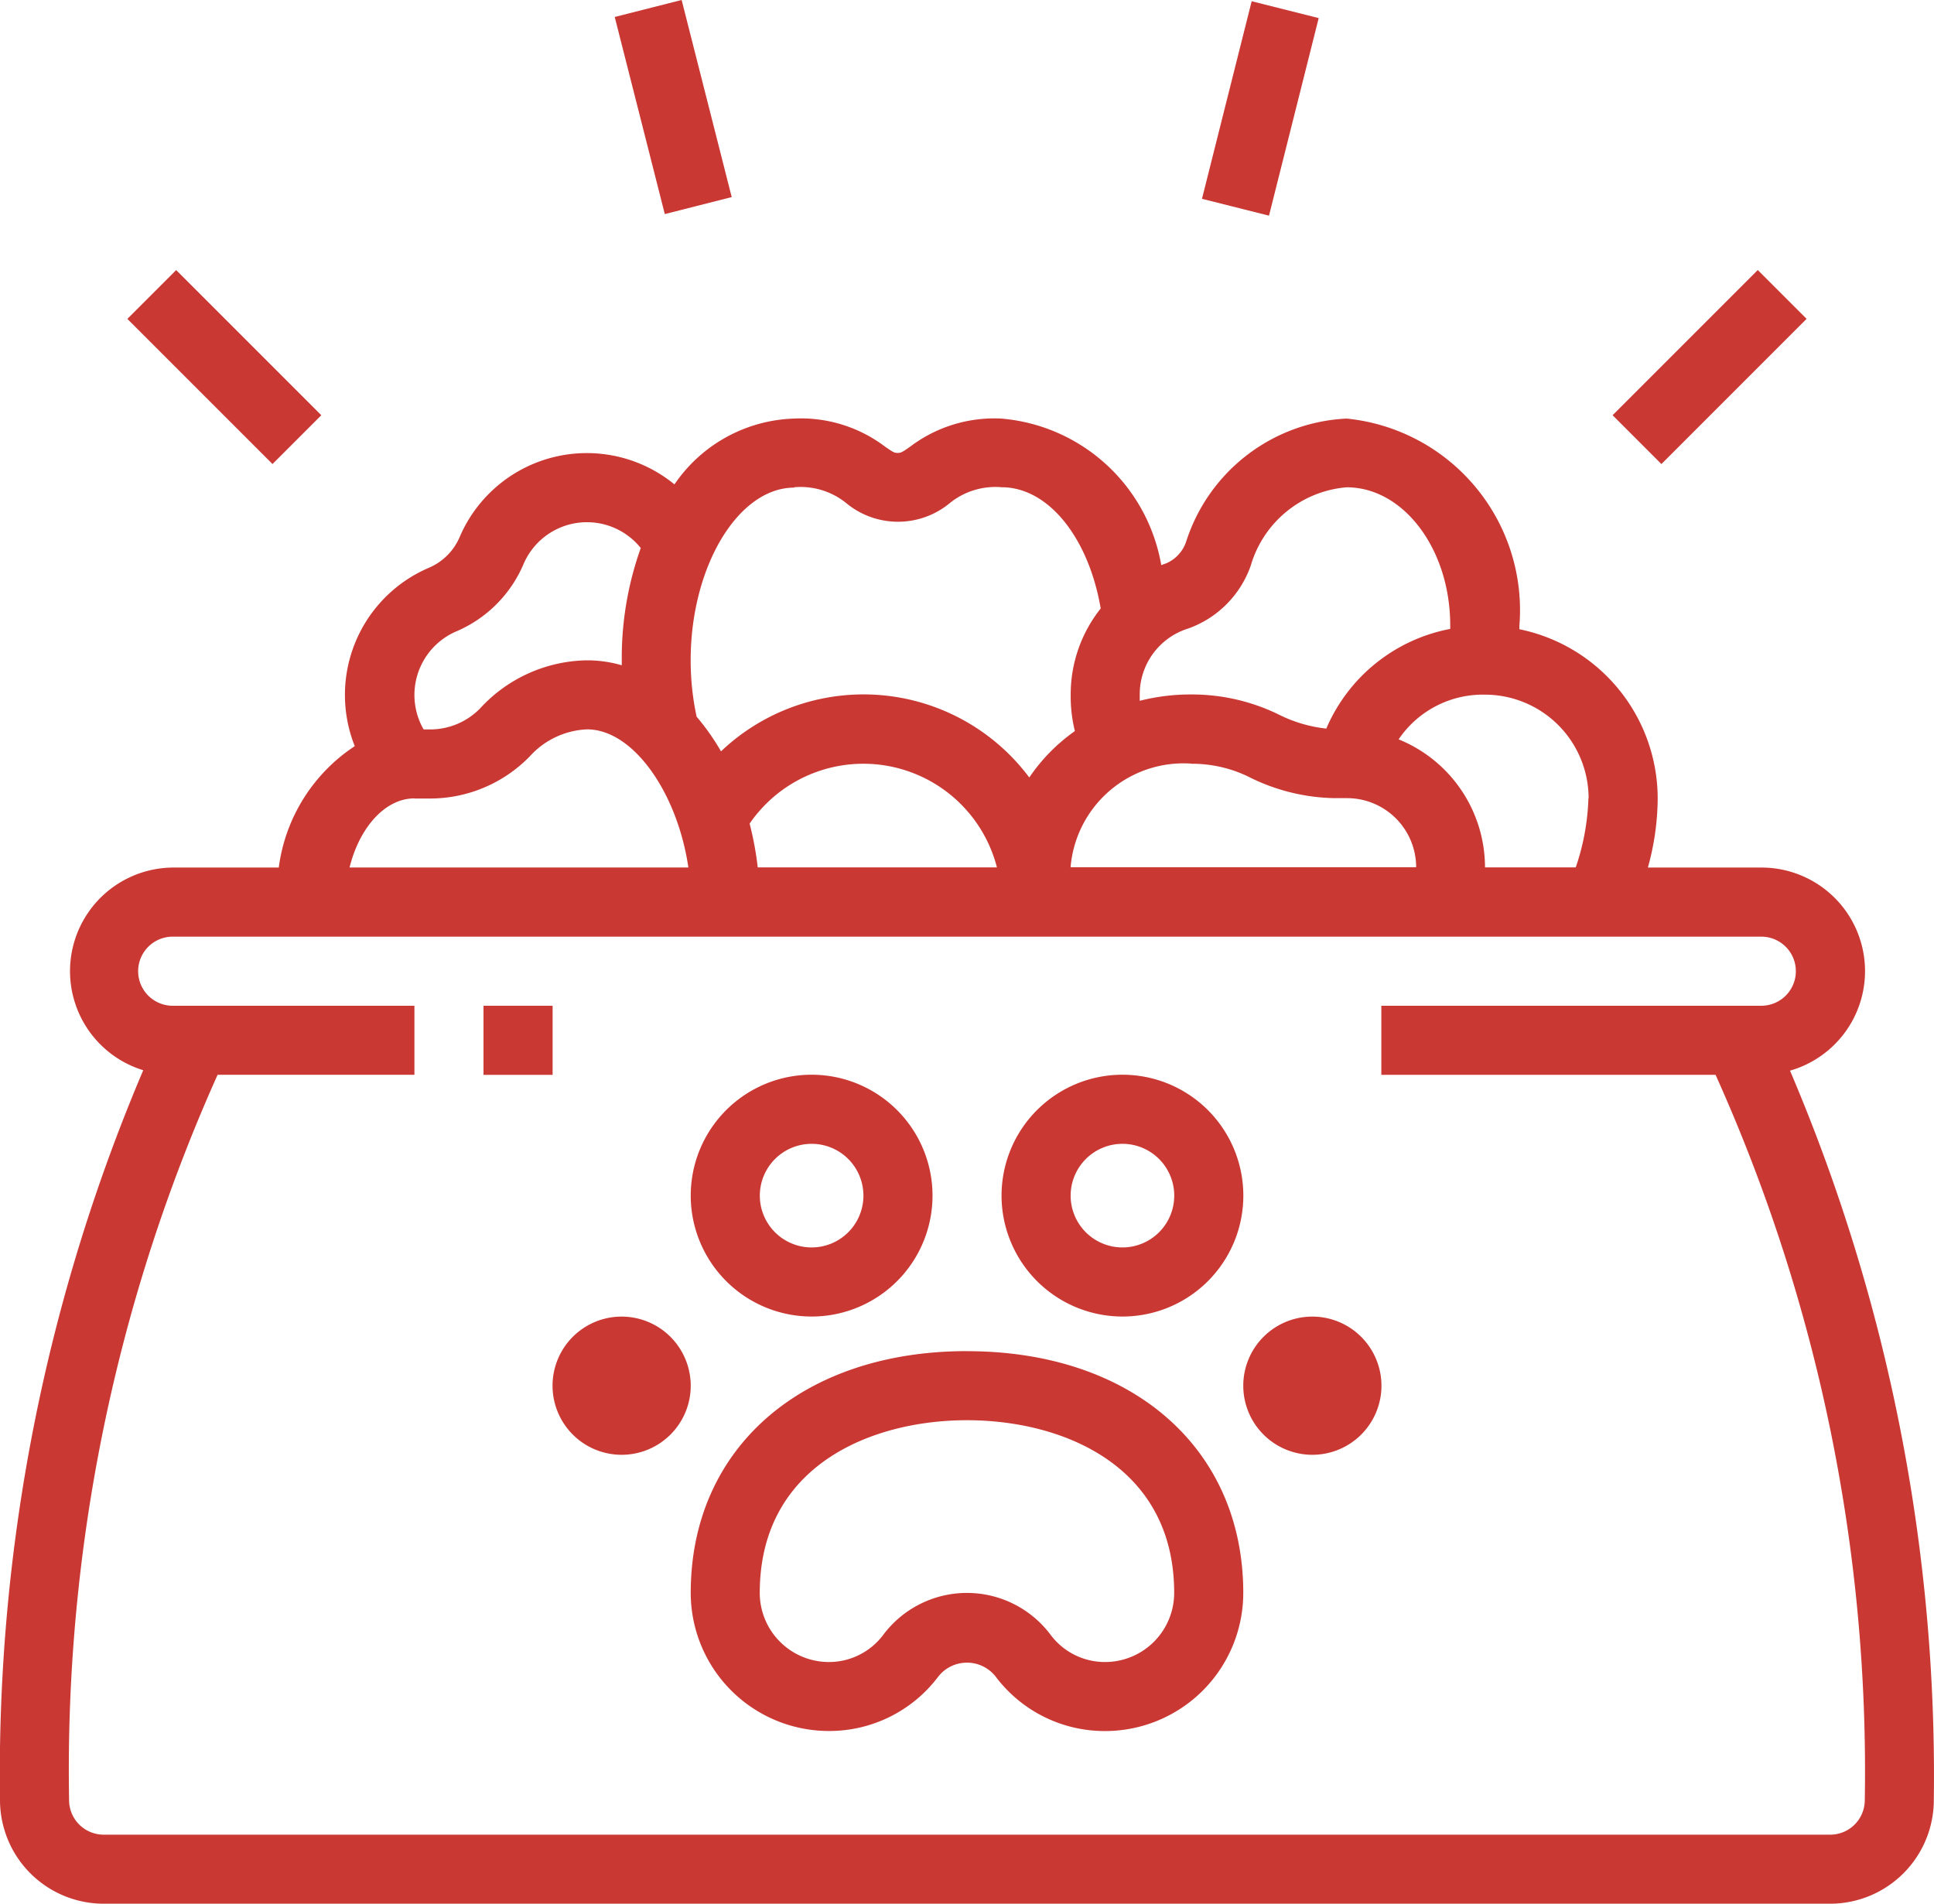 <svg xmlns="http://www.w3.org/2000/svg" xmlns:xlink="http://www.w3.org/1999/xlink" width="30.539" height="30.058" viewBox="0 0 30.539 30.058">
  <defs>
    <clipPath id="clip-path">
      <rect id="Rectangle_707" data-name="Rectangle 707" width="30.539" height="30.058" fill="#c93833"/>
    </clipPath>
  </defs>
  <g id="Group_80" data-name="Group 80" transform="translate(0 0.001)">
    <rect id="Rectangle_702" data-name="Rectangle 702" width="1.09" height="3.211" transform="translate(9.707 0.267) rotate(-14.253)" fill="#c93833"/>
    <rect id="Rectangle_703" data-name="Rectangle 703" width="1.09" height="3.241" transform="translate(2.011 5.034) rotate(-45)" fill="#c93833"/>
    <rect id="Rectangle_704" data-name="Rectangle 704" width="3.216" height="1.091" transform="matrix(0.244, -0.97, 0.97, 0.244, 18.98, 3.138)" fill="#c93833"/>
    <rect id="Rectangle_705" data-name="Rectangle 705" width="3.242" height="1.09" transform="translate(25.464 6.555) rotate(-45)" fill="#c93833"/>
    <g id="Group_63" data-name="Group 63" transform="translate(0 -0.001)">
      <g id="Group_62" data-name="Group 62" clip-path="url(#clip-path)">
        <path id="Path_634" data-name="Path 634" d="M78.014,183.265a1.091,1.091,0,1,0,1.091,1.091,1.092,1.092,0,0,0-1.091-1.091" transform="translate(-68.198 -162.477)" fill="#c93833"/>
        <path id="Path_635" data-name="Path 635" d="M174.167,183.265a1.091,1.091,0,1,0,1.091,1.091,1.092,1.092,0,0,0-1.091-1.091" transform="translate(-153.444 -162.477)" fill="#c93833"/>
        <path id="Path_636" data-name="Path 636" d="M100.517,188.073c-2.609,0-4.363,1.534-4.363,3.817a2.183,2.183,0,0,0,2.181,2.181,2.154,2.154,0,0,0,1.728-.859.576.576,0,0,1,.906,0,2.155,2.155,0,0,0,1.729.86,2.183,2.183,0,0,0,2.181-2.181c0-2.283-1.753-3.817-4.363-3.817m2.181,4.908a1.071,1.071,0,0,1-.86-.429,1.65,1.65,0,0,0-2.643,0,1.071,1.071,0,0,1-.859.429,1.092,1.092,0,0,1-1.091-1.091c0-2.013,1.763-2.727,3.272-2.727s3.272.714,3.272,2.727a1.092,1.092,0,0,1-1.091,1.091" transform="translate(-85.247 -166.74)" fill="#c93833"/>
        <rect id="Rectangle_706" data-name="Rectangle 706" width="1.091" height="1.091" transform="translate(7.635 15.88)" fill="#c93833"/>
        <path id="Path_637" data-name="Path 637" d="M28.268,68.561a1.635,1.635,0,0,0-.456-3.206H26.021a4.147,4.147,0,0,0,.155-1.091,2.731,2.731,0,0,0-2.184-2.672c0-.018,0-.036,0-.054a3.04,3.04,0,0,0-2.727-3.272,2.8,2.8,0,0,0-2.534,1.94.569.569,0,0,1-.319.347c-.025.008-.05.018-.075.027a2.8,2.8,0,0,0-2.526-2.314,2.2,2.2,0,0,0-1.437.442c-.141.1-.155.1-.2.1s-.058,0-.2-.1a2.2,2.2,0,0,0-1.437-.442,2.374,2.374,0,0,0-1.887,1.039,2.184,2.184,0,0,0-3.394.837.92.92,0,0,1-.477.477,2.183,2.183,0,0,0-1.177,2.819,2.715,2.715,0,0,0-1.2,1.917H2.727a1.636,1.636,0,0,0-.465,3.2A28.409,28.409,0,0,0,0,80.079a1.638,1.638,0,0,0,1.636,1.636H28.9a1.638,1.638,0,0,0,1.636-1.636,28.378,28.378,0,0,0-2.271-11.518m-3.183-4.3a3.694,3.694,0,0,1-.2,1.091H23.449a2.183,2.183,0,0,0-1.364-2.021,1.606,1.606,0,0,1,1.364-.706,1.638,1.638,0,0,1,1.636,1.636m-13.12,1.091a5.046,5.046,0,0,0-.128-.691,2.178,2.178,0,0,1,3.905.691Zm6.848-1.636a2.041,2.041,0,0,1,.892.2,3.128,3.128,0,0,0,1.366.343h.2a1.092,1.092,0,0,1,1.091,1.091H16.905a1.79,1.79,0,0,1,1.909-1.636m-.063-2.129a1.625,1.625,0,0,0,1-1,1.725,1.725,0,0,1,1.513-1.234c.9,0,1.636.978,1.636,2.181,0,.018,0,.037,0,.055a2.67,2.67,0,0,0-1.957,1.574,2.213,2.213,0,0,1-.765-.229,3.126,3.126,0,0,0-1.365-.31,3.267,3.267,0,0,0-.816.1c0-.032,0-.066,0-.1a1.088,1.088,0,0,1,.755-1.038m-6.208-2.234a1.147,1.147,0,0,1,.808.242,1.283,1.283,0,0,0,1.656,0,1.147,1.147,0,0,1,.808-.242c.736,0,1.372.792,1.565,1.914a2.177,2.177,0,0,0-.474,1.358,2.271,2.271,0,0,0,.066.578,2.853,2.853,0,0,0-.72.733,3.267,3.267,0,0,0-4.868-.413A3.69,3.69,0,0,0,11,62.973a4.236,4.236,0,0,1-.094-.89c0-1.478.749-2.727,1.636-2.727M7.21,61.624a2.009,2.009,0,0,0,1.055-1.056,1.089,1.089,0,0,1,1.853-.258,5.16,5.16,0,0,0-.3,1.773c0,.026,0,.052,0,.078a1.969,1.969,0,0,0-.548-.078,2.335,2.335,0,0,0-1.686.756,1.1,1.1,0,0,1-.782.335H6.689a1.093,1.093,0,0,1,.521-1.55m-.666,2.641H6.8A2.2,2.2,0,0,0,8.365,63.6a1.291,1.291,0,0,1,.905-.427c.73,0,1.426,1,1.6,2.181H5.52c.154-.628.56-1.091,1.024-1.091M28.9,80.625H1.636a.546.546,0,0,1-.545-.545A26.815,26.815,0,0,1,3.436,68.627H6.544V67.537H2.727a.545.545,0,1,1,0-1.091H27.812a.545.545,0,0,1,0,1.091h-6v1.091h5.278a26.79,26.79,0,0,1,2.356,11.452.546.546,0,0,1-.545.545" transform="translate(0 -51.657)" fill="#c93833"/>
        <path id="Path_638" data-name="Path 638" d="M98.063,153.429a1.909,1.909,0,1,0-1.909-1.909,1.911,1.911,0,0,0,1.909,1.909m0-2.727a.818.818,0,1,1-.818.818.819.819,0,0,1,.818-.818" transform="translate(-85.247 -132.642)" fill="#c93833"/>
        <path id="Path_639" data-name="Path 639" d="M141.332,153.429a1.909,1.909,0,1,0-1.909-1.909,1.911,1.911,0,0,0,1.909,1.909m0-2.727a.818.818,0,1,1-.818.818.819.819,0,0,1,.818-.818" transform="translate(-123.608 -132.642)" fill="#c93833"/>
      </g>
    </g>
  </g>
</svg>
